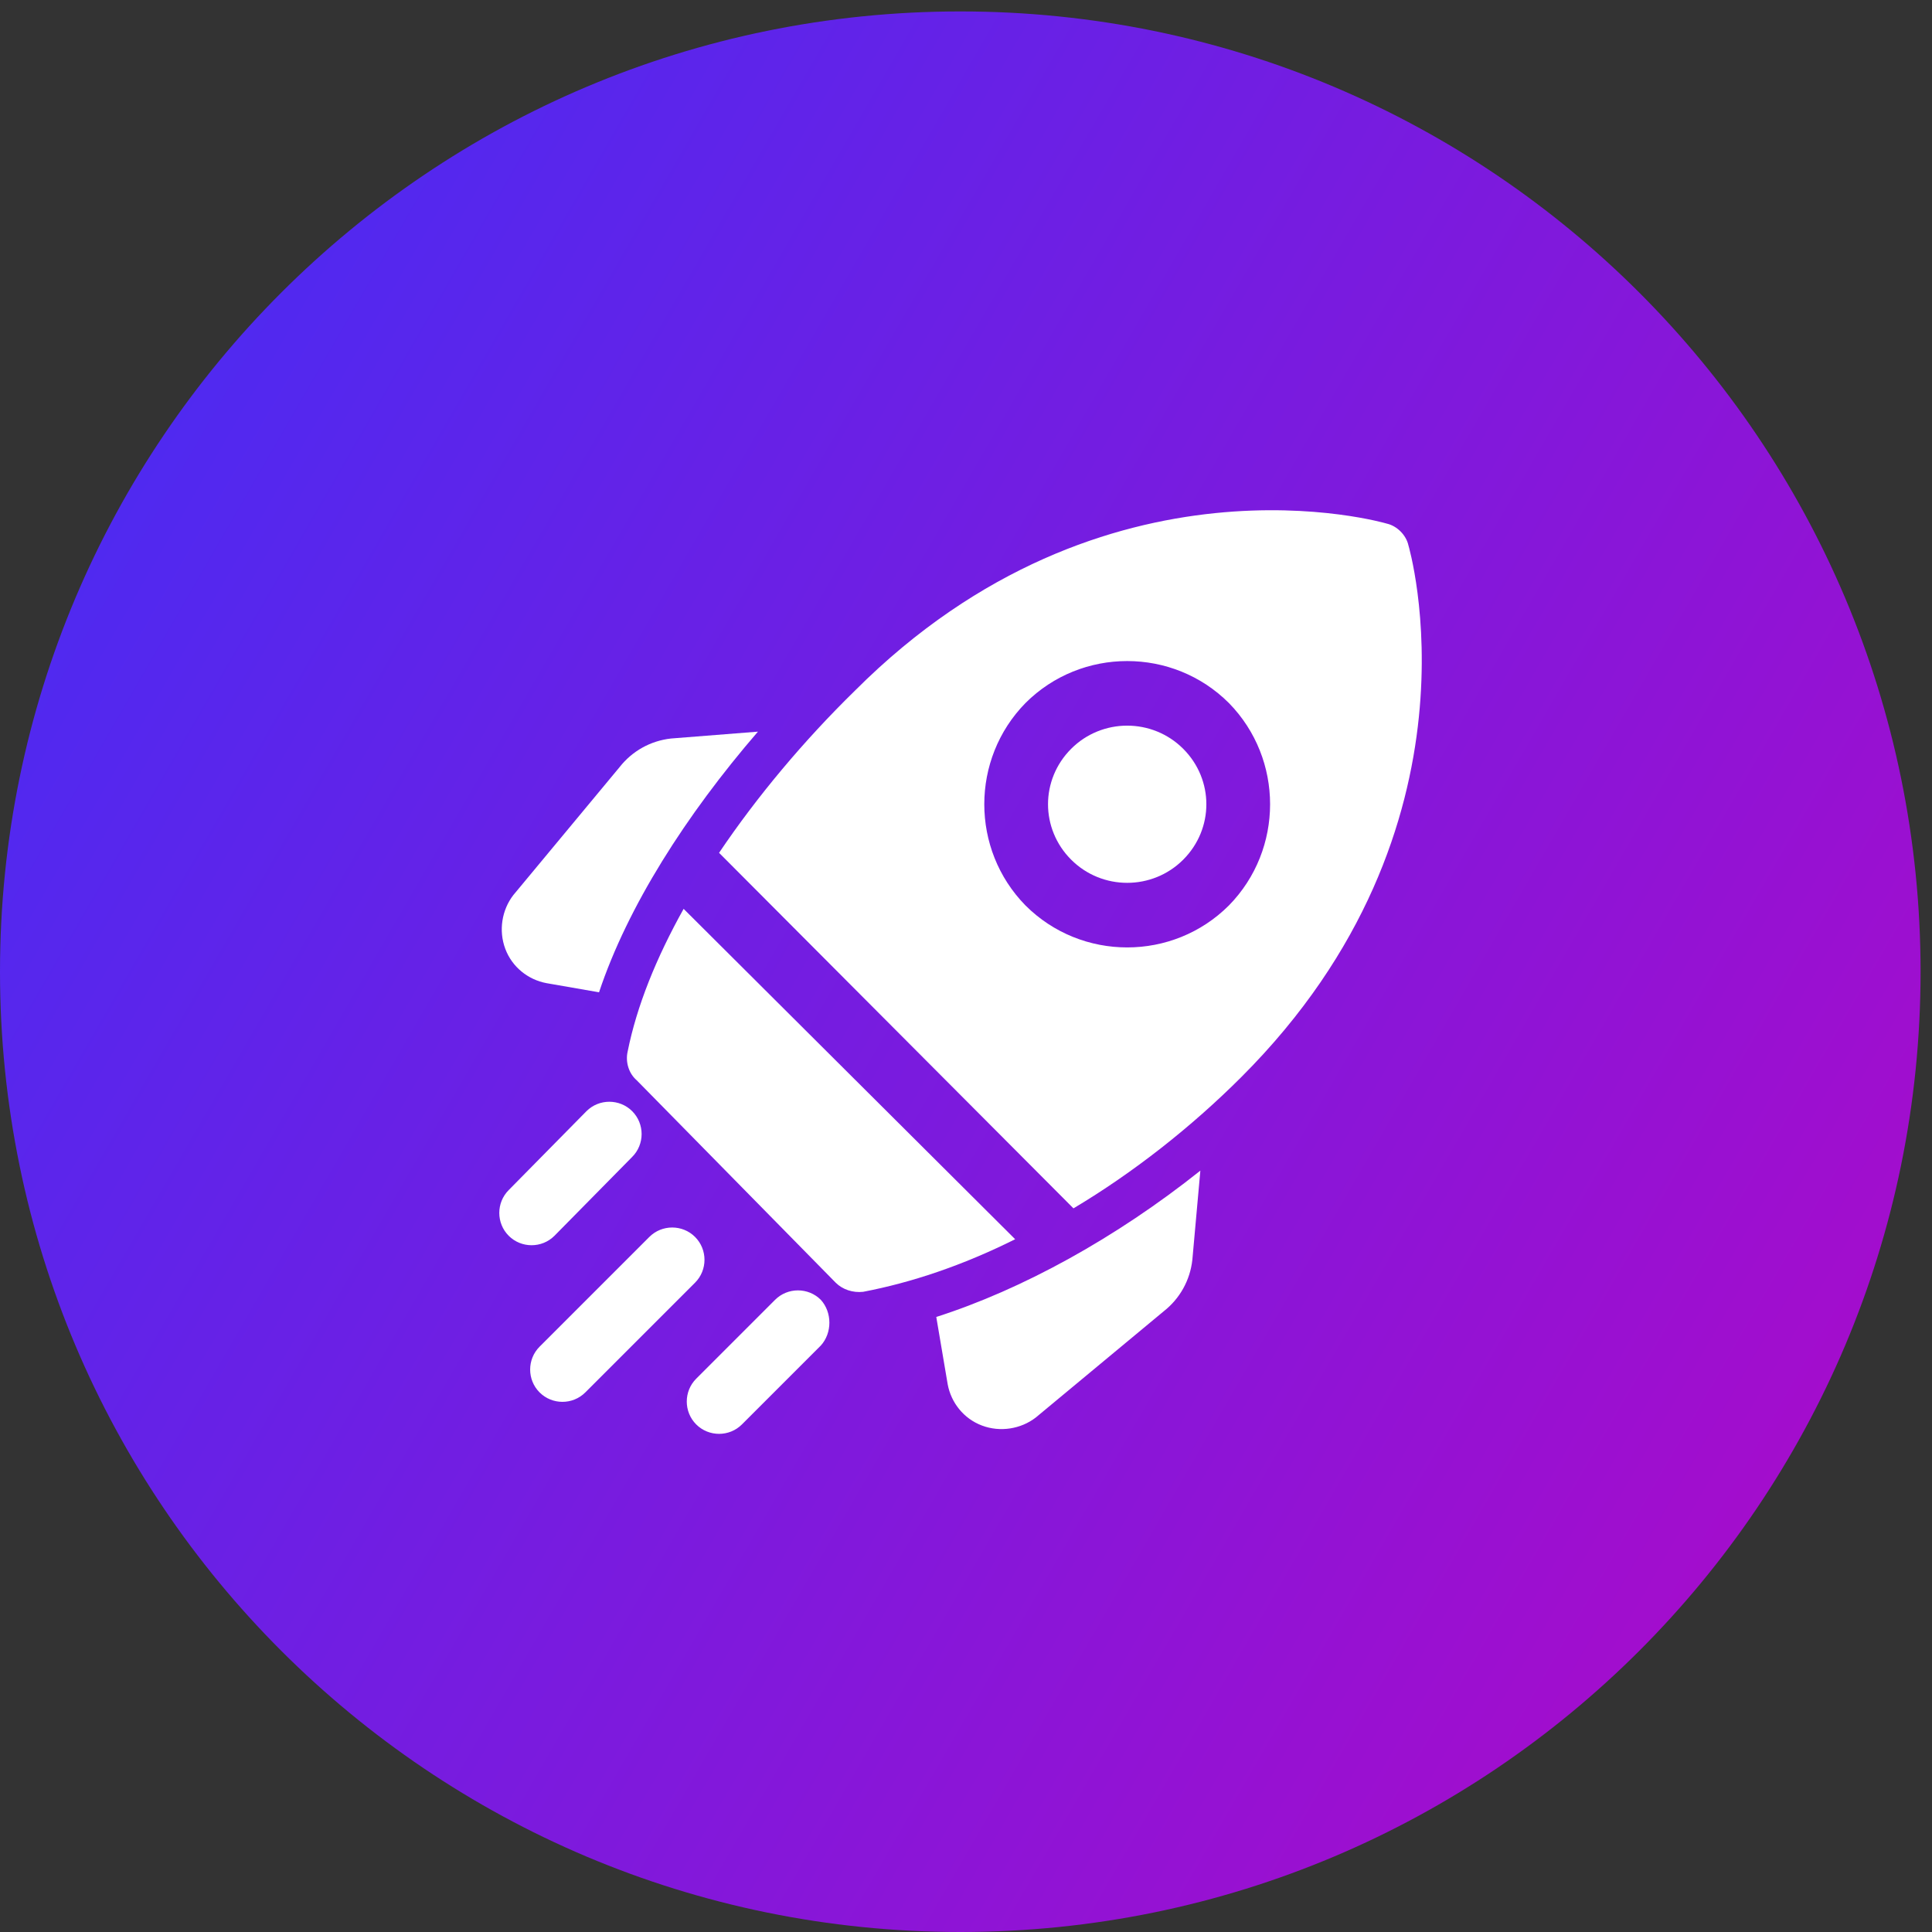<svg version="1.2" xmlns="http://www.w3.org/2000/svg" viewBox="0 0 169 169" width="169" height="169"><rect x="0" y="0" width="169" height="169" fill="#333333" stroke="none"/><defs><clipPath clipPathUnits="userSpaceOnUse" id="cp1"><path d="m-83-82h334v334h-334z"/></clipPath><linearGradient id="P" gradientUnits="userSpaceOnUse"/><linearGradient id="g1" x1="11.3" y1="43" x2="156.8" y2="127" href="#P"><stop stop-color="#5029f0"/><stop offset="1" stop-color="#a30dcd"/></linearGradient></defs><style>.a{fill:url(#g1)}.b{fill:#fff}</style><g clip-path="url(#cp1)"><path class="a" d="m0 85c0 46.4 37.6 84 84 84 46.4 0 84-37.6 84-84 0-46.4-37.6-84-84-84-46.4 0-84 37.6-84 84z"/><path class="b" d="m67.8 113.7c1.1-1.1 2.9-1.1 4 0 1 1.1 1 2.9 0 4l-6.9 6.9c-1.1 1.1-2.9 1.1-4 0-1.1-1.1-1.1-2.9 0-4zm-11-5.5c1.1-1.1 2.9-1.1 4 0 1.1 1.1 1.1 2.9 0 4l-9.6 9.6c-1.1 1.1-2.9 1.1-4 0-1.1-1.1-1.1-2.9 0-4zm-5.5-11c1.1-1.1 2.9-1.1 4 0 1.1 1.1 1.1 2.9 0 4l-6.8 6.9c-1.1 1.1-2.9 1.1-4 0-1.1-1.1-1.1-2.9 0-4zm53.7 5.2l-0.7 7.8c-0.2 1.8-1.1 3.4-2.5 4.5l-11.2 9.3c-1.3 1-3.1 1.3-4.7 0.7-1.6-0.6-2.7-2-3-3.6l-1-5.9c7.5-2.4 15.7-6.9 23.1-12.8zm-52.6-15.6l-4.6-0.8c-1.6-0.3-3-1.4-3.6-3-0.6-1.6-0.3-3.4 0.7-4.7l9.3-11.2c1.1-1.4 2.7-2.3 4.5-2.5l7.6-0.6c-6.3 7.3-11.4 15.3-13.9 22.8z"/><path fill-rule="evenodd" class="b" d="m62.9 74.6c3.3-4.9 7.4-9.8 11.9-14.2 21.9-21.9 46.5-14.6 46.5-14.6 0.9 0.2 1.7 1 1.9 1.9 0 0 7.3 24.6-14.6 46.5-4.4 4.4-9.5 8.4-14.7 11.5zm44.6-13.1c-4.9-4.9-12.9-4.9-17.8 0-4.8 4.9-4.8 12.8 0 17.7 4.9 4.9 12.9 4.9 17.8 0 4.8-4.9 4.8-12.8 0-17.7zm-4 4c2.7 2.7 2.7 7 0 9.7-2.7 2.7-7.1 2.7-9.8 0-2.7-2.7-2.7-7 0-9.7 2.7-2.7 7.1-2.7 9.8 0zm-14.7 42.9c-4.6 2.3-9.1 3.8-13.3 4.6-0.9 0.1-1.8-0.2-2.4-0.8l-17.4-17.7c-0.7-0.6-1-1.6-0.8-2.5 0.8-4 2.5-8.2 4.9-12.5z"/></g></svg>